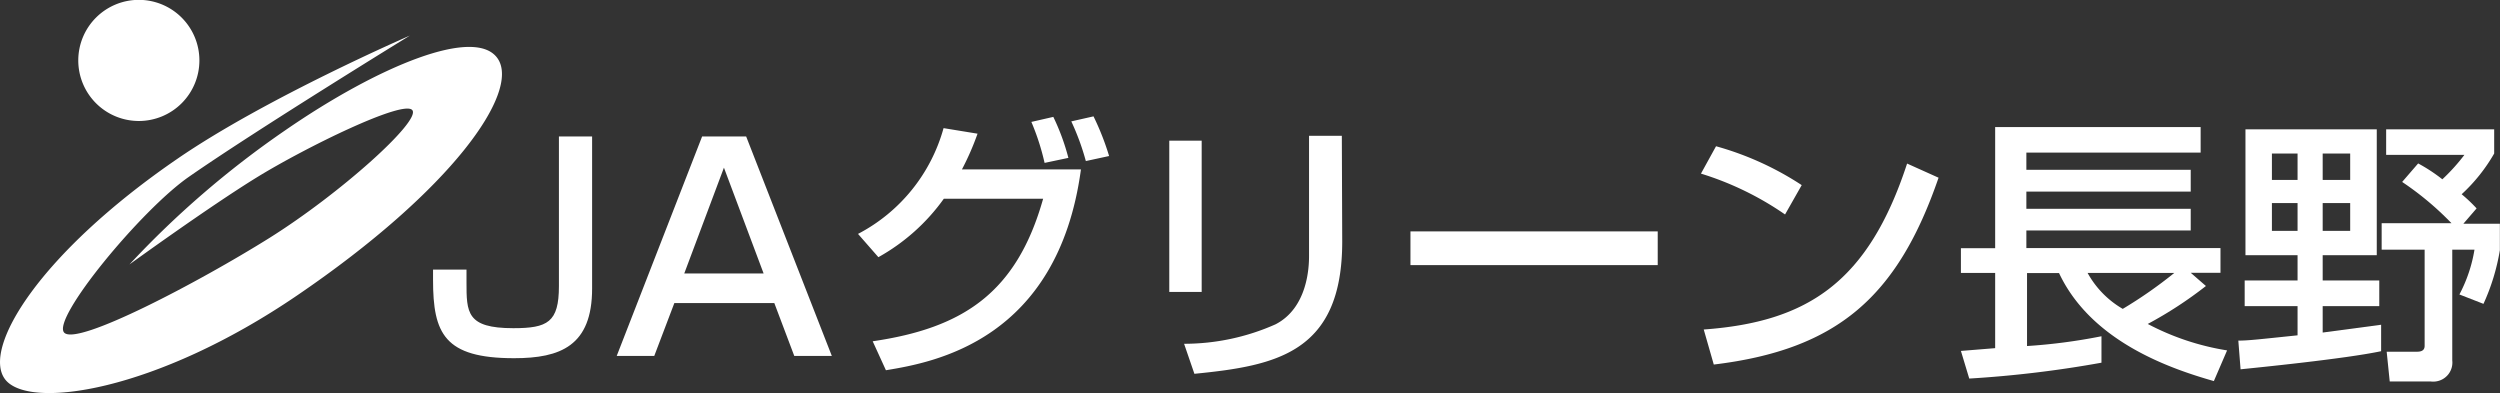 <svg id="レイヤー_1" data-name="レイヤー 1" xmlns="http://www.w3.org/2000/svg" viewBox="0 0 189.07 29.73"><rect x="0" y="0" width="189.07" height="29.73" fill="#333333" stroke="none"/><defs><style>.cls-1{fill:#fff;}</style></defs><path id="パス_20291" data-name="パス 20291" class="cls-1" d="M10.49,9.15A4.58,4.58,0,1,0,5.92,4.57a4.58,4.58,0,0,0,4.57,4.58Z"/><path id="パス_20293" data-name="パス 20293" class="cls-1" d="M31,2.69S20.09,7.42,13.43,12C3,19.15-1.38,26.33.38,28.68s11.41.95,22.11-6.35C34.22,14.34,39.31,7,37.66,4.46S28.6,5,21.55,9.87A70.88,70.88,0,0,0,9.79,20s6-4.35,9.64-6.59S30.58,7.48,31.19,8.34,25.66,14.69,20.37,18,5.79,26.21,4.85,25.15s5.8-9.24,9.41-11.76C19.31,9.87,31,2.69,31,2.69Z"/><path id="パス_20294" data-name="パス 20294" class="cls-1" d="M44.78,10.32v11.5c0,4.34-2.4,5.27-5.9,5.27-5.28,0-6.13-1.87-6.13-5.92v-.78h2.53v.93c0,2.32,0,3.5,3.54,3.5,2.59,0,3.45-.44,3.45-3.18V10.32Z"/><path id="パス_20295" data-name="パス 20295" class="cls-1" d="M62.91,26.92H60.07l-1.51-4H51l-1.52,4H46.64l6.46-16.6h3.33ZM51.75,20.68h6l-3-8Z"/><path id="パス_20296" data-name="パス 20296" class="cls-1" d="M64.89,17.69a12.9,12.9,0,0,0,6.47-8l2.57.42a20.24,20.24,0,0,1-1.18,2.7h9C80,25.76,70.6,27.41,67,28l-1-2.19c6.84-1,10.89-3.67,12.89-10.78H71.38a15.1,15.1,0,0,1-4.95,4.42ZM79,12.32a18,18,0,0,0-1-3.1l1.66-.38a16.74,16.74,0,0,1,1.14,3.1Zm3.12-.14a18.45,18.45,0,0,0-1.1-3l1.68-.38a20,20,0,0,1,1.18,3Z"/><path id="パス_20297" data-name="パス 20297" class="cls-1" d="M90.88,22.08H88.43V10.64h2.45Zm10.63-3.81c0,8.42-5,9.39-11.18,10L89.55,26a17,17,0,0,0,6.91-1.47C98.9,23.28,99,20.18,99,19.38V10.27h2.48Z"/><path id="パス_20298" data-name="パス 20298" class="cls-1" d="M125.37,17.5v2.55h-18.7V17.5Z"/><path id="パス_20299" data-name="パス 20299" class="cls-1" d="M135,16.22a23.14,23.14,0,0,0-6.36-3.09l1.14-2.07A23,23,0,0,1,136.26,14Zm-6.15,8.7c7.88-.57,12.45-3.6,15.38-12.55l2.38,1.07c-3.1,9-7.65,13-17,14.13Z"/><path id="パス_20300" data-name="パス 20300" class="cls-1" d="M148.3,26.54l2.59-.21V20.64H148.3V18.77h2.59V9.61h15.54v1.93H153.25v1.3h12.43v1.65H153.25v1.3h12.43v1.64H153.25v1.33h14.68v1.87h-2.25l1.15,1a30.49,30.49,0,0,1-4.4,2.87,19.35,19.35,0,0,0,6,2l-1,2.32c-3.34-.95-9.28-3-11.71-8.17h-2.42v5.52a42.74,42.74,0,0,0,5.63-.74v2a85,85,0,0,1-10,1.2Zm9.58-5.9a7.09,7.09,0,0,0,2.66,2.72,33.61,33.61,0,0,0,3.9-2.72Z"/><path id="パス_20301" data-name="パス 20301" class="cls-1" d="M169.28,25.76c.76,0,1.58-.1,4.48-.4V23.15h-4V21.21h4V19.3h-3.94V9.78h9.93V19.3h-4.09v1.91h4.28v1.94h-4.28v2l4.42-.59v2c-2.78.59-9.58,1.26-10.63,1.37Zm2.54-14.15v2h1.94v-2Zm0,3.75v2.1h1.94v-2.1Zm3.84-3.75v2h2.08v-2Zm0,3.75v2.1h2.08v-2.1Zm7.22-3a12.54,12.54,0,0,1,1.83,1.2,14.61,14.61,0,0,0,1.67-1.85h-5.92V9.78h8.17v1.83a12.88,12.88,0,0,1-2.46,3.08,11.43,11.43,0,0,1,1.13,1.07l-1,1.16h2.76v2a16,16,0,0,1-1.24,4.06L186,22.27a11,11,0,0,0,1.14-3.39h-1.68v8.38a1.44,1.44,0,0,1-1.26,1.59,1.53,1.53,0,0,1-.37,0h-3.1l-.23-2.25h2.24c.21,0,.63,0,.63-.44V18.88h-3.25v-2h5.28a22.7,22.7,0,0,0-3.73-3.12Z"/></svg>